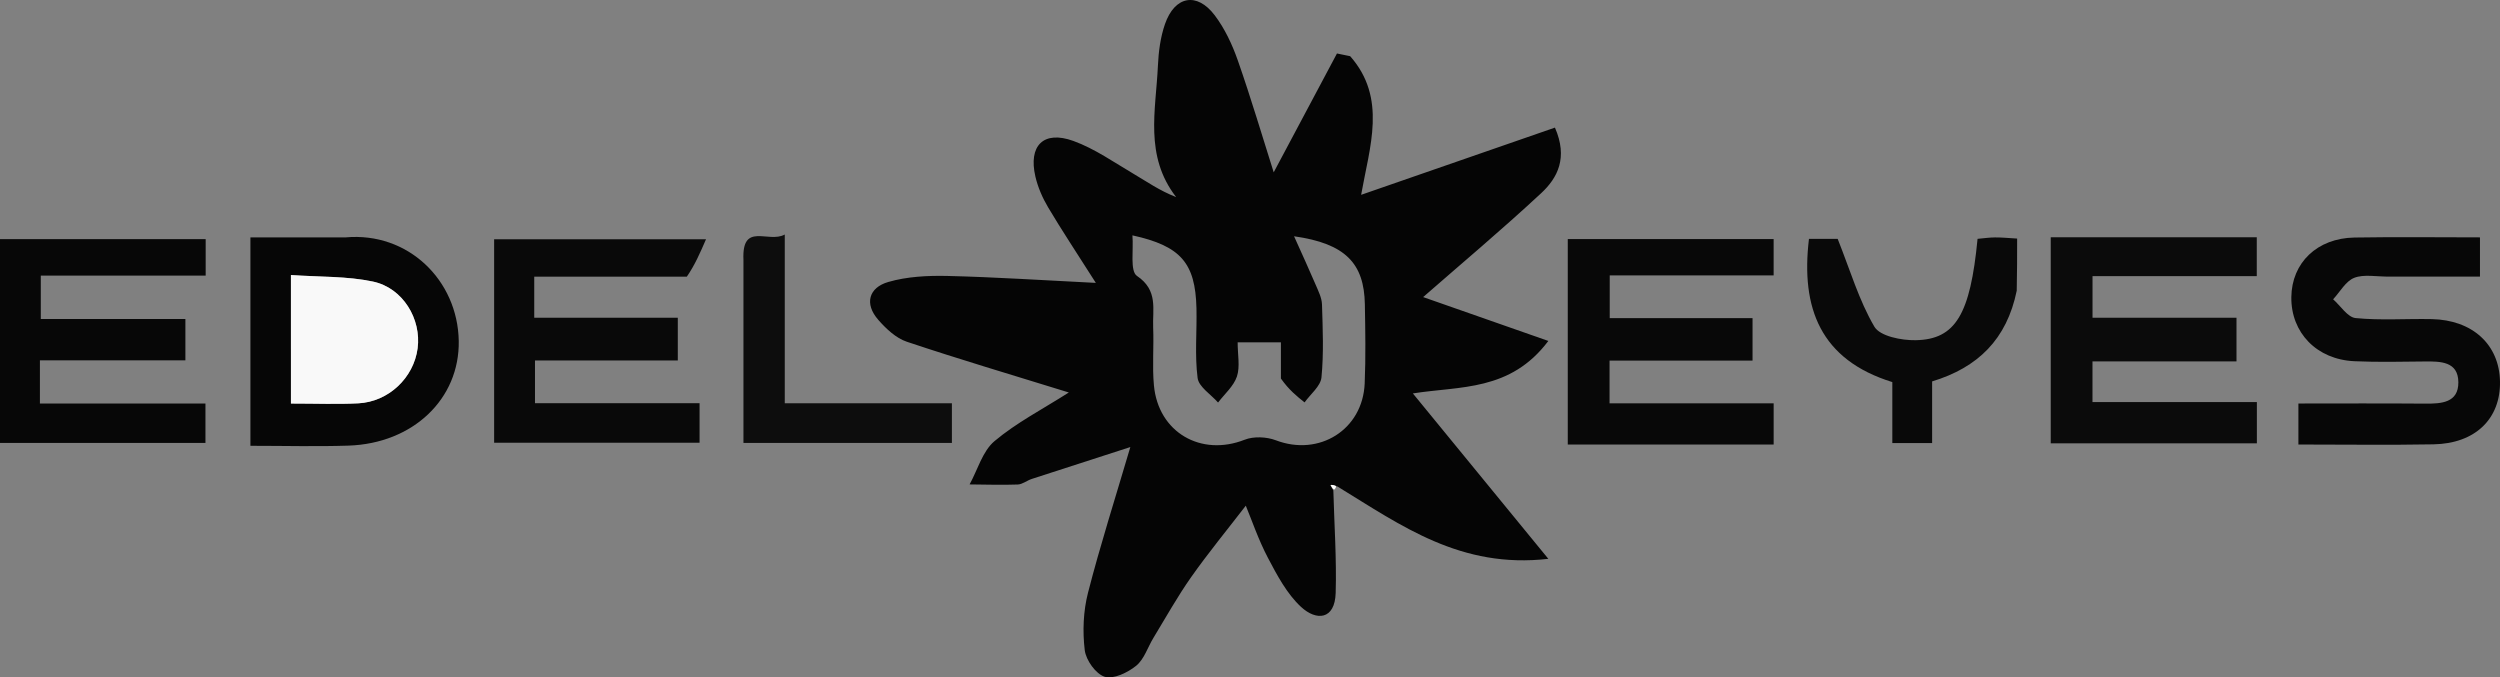 <?xml version="1.0" encoding="UTF-8" standalone="no"?>
<svg
   version="1.1"
   id="Layer_1"
   x="0px"
   y="0px"
   width="409.958"
   viewBox="0 0 409.958 111.077"
   enable-background="new 0 0 422 119"
   xml:space="preserve"
   sodipodi:docname="edelweyes.svg"
   height="111.077"
   inkscape:version="1.3.2 (091e20e, 2023-11-25, custom)"
   xmlns:inkscape="http://www.inkscape.org/namespaces/inkscape"
   xmlns:sodipodi="http://sodipodi.sourceforge.net/DTD/sodipodi-0.dtd"
   xmlns="http://www.w3.org/2000/svg"
   xmlns:svg="http://www.w3.org/2000/svg"><rect x="0" y="0" width="409.958" height="111.077" fill="#808080" stroke="none"/><defs
   id="defs41" /><sodipodi:namedview
   id="namedview41"
   pagecolor="#ffffff"
   bordercolor="#000000"
   borderopacity="0.25"
   inkscape:showpageshadow="2"
   inkscape:pageopacity="0.0"
   inkscape:pagecheckerboard="0"
   inkscape:deskcolor="#d1d1d1"
   inkscape:zoom="3.0331754"
   inkscape:cx="203.74688"
   inkscape:cy="54.892969"
   inkscape:window-width="1920"
   inkscape:window-height="1849"
   inkscape:window-x="-8"
   inkscape:window-y="-8"
   inkscape:window-maximized="1"
   inkscape:current-layer="Layer_1" />

<path
   fill="#050505"
   opacity="1"
   stroke="none"
   d="m 218.646,80.429 c 0.153,5.605 0.546,11.218 0.382,16.814 -0.129,4.388 -3.147,4.631 -5.697,2.262 -2.304,-2.14 -3.902,-5.164 -5.403,-8.012 -1.578,-2.996 -2.672,-6.247 -3.638,-8.571 -3.111,4.039 -6.185,7.777 -8.965,11.722 -2.244,3.184 -4.145,6.612 -6.177,9.945 -0.944,1.549 -1.52,3.518 -2.839,4.587 -1.385,1.122 -3.722,2.246 -5.156,1.802 -1.455,-0.451 -3.078,-2.727 -3.274,-4.366 -0.369,-3.077 -0.239,-6.393 0.531,-9.392 2.003,-7.803 4.464,-15.488 6.946,-23.911 -5.322,1.718 -10.745,3.459 -16.159,5.226 -0.787,0.257 -1.525,0.886 -2.301,0.916 -2.629,0.099 -5.265,0.005 -7.898,-0.015 1.323,-2.412 2.121,-5.448 4.084,-7.099 3.591,-3.021 7.87,-5.225 12.187,-7.976 -9.403,-2.91 -18.042,-5.465 -26.58,-8.326 -1.765,-0.591 -3.379,-2.119 -4.656,-3.572 -2.344,-2.667 -1.552,-5.298 1.617,-6.22 3.097,-0.901 6.509,-1.067 9.77,-0.99 7.748,0.183 15.488,0.701 24.277,1.135 -3.156,-4.965 -5.584,-8.617 -7.821,-12.382 -0.921,-1.551 -1.677,-3.287 -2.086,-5.038 -1.188,-5.084 1.329,-7.629 6.221,-5.857 3.522,1.276 6.701,3.533 9.973,5.455 2.114,1.242 4.12,2.67 6.886,3.756 -5.247,-6.772 -3.321,-14.255 -2.993,-21.517 0.104,-2.302 0.409,-4.688 1.158,-6.85 1.6,-4.618 5.23,-5.304 8.149,-1.459 1.665,2.194 2.895,4.837 3.811,7.456 2.168,6.2 4.032,12.507 5.871,18.307 3.38,-6.351 6.877,-12.92 10.374,-19.489 0.721,0.148 1.442,0.295 2.163,0.443 6.075,6.878 3.19,14.85 1.8,22.735 10.498,-3.641 21.09,-7.315 31.781,-11.023 2.158,4.937 0.45,8.237 -2.253,10.749 -6.475,6.019 -13.257,11.707 -19.359,17.042 5.741,2.011 12.721,4.457 20.531,7.193 -6.243,8.29 -14.431,7.373 -22.217,8.606 7.142,8.72 14.194,17.331 22.214,27.123 -14.364,1.658 -24.052,-5.418 -34.543,-11.839 -0.712,-0.302 -0.944,-0.283 -1.175,-0.265 0.154,0.299 0.309,0.597 0.463,0.896 M 210.047,62.075 c 0,-1.947 0,-3.895 0,-5.938 -2.56,0 -4.625,0 -7.094,0 0,2.057 0.418,3.987 -0.118,5.599 -0.529,1.592 -2.023,2.863 -3.093,4.274 -1.172,-1.336 -3.167,-2.566 -3.355,-4.028 -0.484,-3.766 -0.094,-7.638 -0.188,-11.464 -0.183,-7.406 -2.581,-10.183 -10.501,-11.923 0.206,2.387 -0.426,5.865 0.748,6.654 3.507,2.356 2.528,5.473 2.653,8.463 0.132,3.157 -0.167,6.344 0.124,9.48 0.715,7.725 7.727,11.731 14.878,8.916 1.488,-0.586 3.607,-0.485 5.131,0.096 7.075,2.694 14.229,-1.716 14.553,-9.324 0.184,-4.32 0.104,-8.655 0.028,-12.981 -0.119,-6.688 -3.15,-9.955 -11.61,-11.155 1.415,3.16 2.52,5.544 3.549,7.961 0.441,1.036 0.997,2.13 1.031,3.212 0.123,3.991 0.301,8.013 -0.085,11.969 -0.141,1.443 -1.802,2.738 -2.77,4.101 -1.278,-1.02 -2.556,-2.04 -3.88,-3.914 z"
   id="path2" />
<path
   fill="#0b0b0b"
   opacity="1"
   stroke="none"
   d="m 356.802,38.91 c 4.641,1.9e-5 8.787,1.9e-5 13.272,1.9e-5 0,2.145 0,4.021 0,6.373 -8.87,0 -17.782,0 -26.935,0 0,2.386 0,4.329 0,6.824 7.647,0 15.528,0 23.608,0 0,2.609 0,4.678 0,7.154 -7.866,0 -15.624,0 -23.614,0 0,2.334 0,4.27 0,6.669 8.799,0 17.717,0 26.957,0 0,2.496 0,4.534 0,6.768 -11.345,0 -22.432,0 -33.804,0 0,-11.257 0,-22.307 0,-33.787 6.746,0 13.383,0 20.516,1.9e-5 z"
   id="path3" />
<path
   fill="#070707"
   opacity="1"
   stroke="none"
   d="m 12.845,52.31 c 6.115,0 11.734,0 17.557,0 0,2.375 0,4.313 0,6.779 -7.831,0 -15.73,0 -23.858,0 0,2.579 0,4.634 0,7.084 9.121,0 18.045,0 27.147,0 0,2.326 0,4.263 0,6.462 -11.147,0 -22.23,0 -33.692,0 0,-11.033 0,-22.075 0,-33.417 11.128,0 22.35,0 33.728,0 0,1.907 0,3.72 0,5.972 -8.83,0 -17.745,0 -27.038,0 0,2.474 0,4.541 0,7.12 1.74,0 3.7,0 6.156,0 z"
   id="path4" />
<path
   fill="#090909"
   opacity="1"
   stroke="none"
   d="m 112.631,45.365 c -8.599,0.002 -16.717,0.002 -25.024,0.002 0,2.428 0,4.39 0,6.735 7.666,0 15.427,0 23.541,0 0,2.421 0,4.474 0,7.004 -7.631,0 -15.371,0 -23.419,0 0,2.485 0,4.534 0,7.008 8.939,0 17.861,0 26.988,0 0,2.336 0,4.263 0,6.489 -11.134,0 -22.212,0 -33.688,0 0,-10.966 0,-22.006 0,-33.368 11.081,0 22.301,0 34.748,0 -1.011,2.325 -1.838,4.226 -3.145,6.13 z"
   id="path5" />
<path
   fill="#080808"
   opacity="1"
   stroke="none"
   d="m 267.855,72.897 c -3.802,0 -7.11,0 -10.768,0 0,-11.32 0,-22.367 0,-33.697 11.119,0 22.349,0 33.759,0 0,1.888 0,3.694 0,5.961 -8.761,0 -17.651,0 -26.878,0 0,2.494 0,4.548 0,7.006 7.579,0 15.338,0 23.419,0 0,2.429 0,4.482 0,6.966 -7.649,0 -15.394,0 -23.448,0 0,2.453 0,4.5 0,7.006 8.931,0 17.84,0 26.91,0 0,2.386 0,4.319 0,6.758 -7.604,0 -15.052,0 -22.994,-8e-6 z"
   id="path6" />
<path
   fill="#070707"
   opacity="1"
   stroke="none"
   d="m 391.972,45.363 c -2.311,0.019 -4.326,-0.428 -5.921,0.197 -1.398,0.548 -2.324,2.299 -3.458,3.519 1.226,1.076 2.373,2.951 3.691,3.08 4.127,0.405 8.319,0.082 12.484,0.169 6.686,0.139 11.062,4.175 11.188,10.189 0.128,6.139 -4.039,10.22 -10.896,10.346 -7.299,0.134 -14.603,0.03 -22.16,0.03 0,-2.321 0,-4.251 0,-6.725 6.859,0 13.812,-0.04 20.764,0.02 2.675,0.023 5.485,-0.126 5.465,-3.501 -0.021,-3.42 -2.918,-3.439 -5.54,-3.411 -3.832,0.042 -7.671,0.129 -11.497,-0.042 -6.186,-0.276 -10.422,-4.674 -10.352,-10.508 0.067,-5.636 4.221,-9.669 10.354,-9.774 6.812,-0.117 13.628,-0.027 20.579,-0.027 0,2.178 0,3.994 0,6.438 -4.673,0 -9.447,0 -14.7,0 z"
   id="path7" />
<path
   fill="#060606"
   opacity="1"
   stroke="none"
   d="m 56.671,38.928 c 10.215,-0.926 18.382,6.986 18.556,16.976 0.166,9.499 -7.489,16.824 -18.096,17.17 -5.27,0.172 -10.55,0.03 -16.066,0.03 0,-11.411 0,-22.463 0,-34.176 5.014,0 10.072,0 15.606,1.56e-4 m -8.963,18.795 c 0,2.744 0,5.488 0,8.45 4.117,0 7.581,0.14 11.029,-0.033 4.981,-0.25 9.103,-4.18 9.745,-9.017 0.635,-4.782 -2.388,-9.902 -7.324,-10.951 -4.241,-0.901 -8.707,-0.739 -13.451,-1.074 0,4.412 0,8.026 0,12.625 z"
   id="path8" />
<path
   fill="#090909"
   opacity="1"
   stroke="none"
   d="m 330.709,47.672 c -1.636,7.982 -6.375,12.593 -13.874,14.873 0,3.331 0,6.612 0,10.115 -2.238,0 -4.167,0 -6.526,0 0,-3.251 0,-6.492 0,-10.003 -11.794,-3.659 -15.033,-12.132 -13.669,-23.488 2.022,0 3.947,0 4.707,0 2.055,5.157 3.493,10.098 6.019,14.401 0.918,1.564 4.443,2.258 6.759,2.217 6.573,-0.115 8.97,-4.257 10.161,-16.621 0.928,-0.081 1.896,-0.227 2.865,-0.233 1.13,-0.006 2.261,0.111 3.625,0.188 0,2.867 0,5.498 -0.067,8.55 z"
   id="path9" />
<path
   fill="#0d0d0d"
   opacity="1"
   stroke="none"
   d="m 121.914,42.626 c -0.288,-6.337 4.076,-2.674 6.775,-4.171 0,9.509 0,18.37 0,27.673 9.404,0 18.296,0 27.407,0 0,2.374 0,4.298 0,6.505 -11.353,0 -22.554,0 -34.182,0 0,-10.002 0,-19.776 -10e-6,-30.006 z"
   id="path10" />





























<path
   fill="#fdfdfc"
   opacity="1"
   stroke="none"
   d="m 218.782,80.296 c -0.29,-0.166 -0.445,-0.464 -0.599,-0.763 0.232,-0.019 0.463,-0.038 0.851,0.155 0.156,0.211 -0.116,0.476 -0.252,0.608 z"
   id="path40" />
<path
   fill="#f9f9f9"
   opacity="1"
   stroke="none"
   d="m 47.708,57.232 c 0,-4.107 0,-7.721 0,-12.133 4.744,0.335 9.21,0.173 13.451,1.074 4.936,1.048 7.958,6.169 7.324,10.951 -0.642,4.837 -4.764,8.767 -9.745,9.017 -3.448,0.173 -6.912,0.033 -11.029,0.033 0,-2.963 0,-5.707 0,-8.943 z"
   id="path41" />
</svg>
